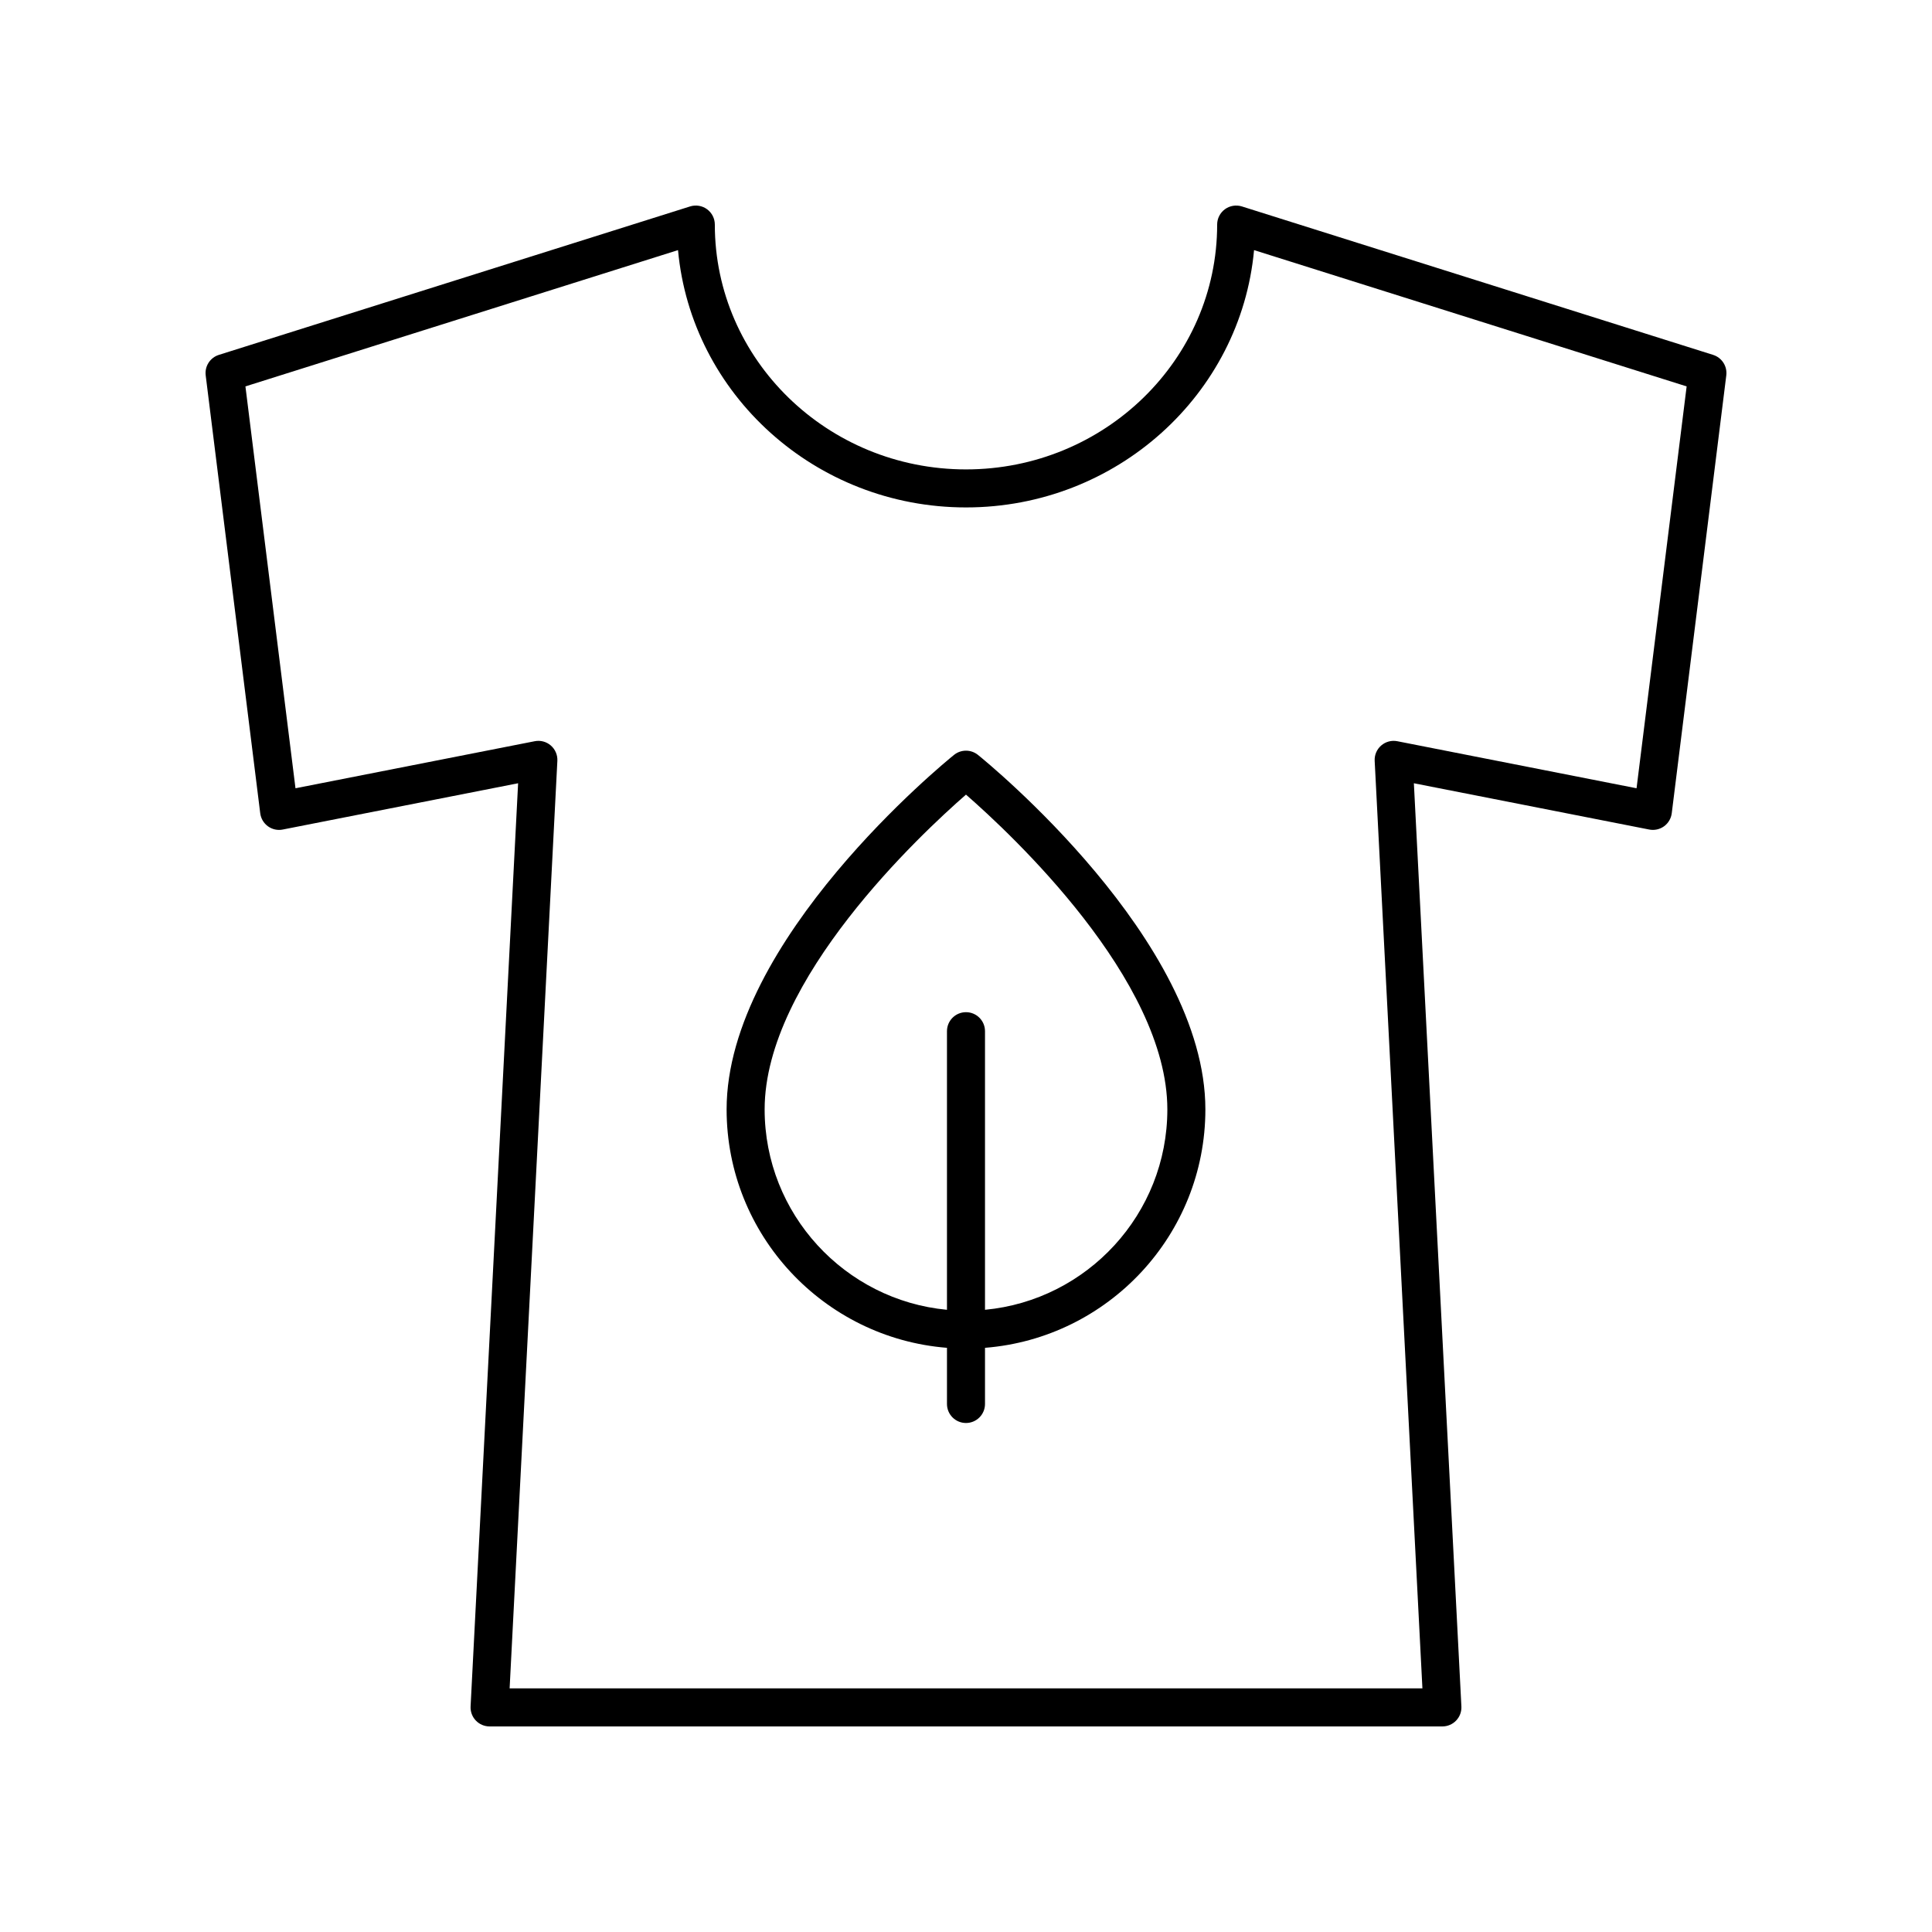 <?xml version="1.0" encoding="UTF-8"?>
<!-- Uploaded to: ICON Repo, www.svgrepo.com, Generator: ICON Repo Mixer Tools -->
<svg fill="#000000" width="800px" height="800px" version="1.1" viewBox="144 144 512 512" xmlns="http://www.w3.org/2000/svg">
 <g>
  <path d="m598 238.05-124.89-39.344c-1.523-0.473-3.199-0.203-4.492 0.742-1.293 0.949-2.059 2.461-2.059 4.062 0 35.777-29.859 64.887-66.562 64.887s-66.562-29.105-66.562-64.887c0-1.605-0.766-3.113-2.059-4.062s-2.965-1.215-4.492-0.742l-124.89 39.344c-2.32 0.734-3.785 3.016-3.484 5.43l14.453 116.04c0.172 1.383 0.914 2.637 2.043 3.457 1.133 0.816 2.562 1.141 3.926 0.859l62.371-12.266-12.594 244.65c-0.07 1.383 0.426 2.731 1.379 3.731 0.953 1.004 2.273 1.57 3.652 1.57h252.51c1.379 0 2.699-0.566 3.652-1.57 0.953-1 1.449-2.348 1.379-3.731l-12.594-244.65 62.371 12.266c1.359 0.27 2.793-0.043 3.926-0.859 1.133-0.82 1.871-2.078 2.043-3.457l14.453-116.04c0.301-2.414-1.168-4.699-3.488-5.43zm-20.297 114.85-63.402-12.469c-1.512-0.301-3.098 0.117-4.269 1.137-1.176 1.02-1.812 2.519-1.73 4.07l12.652 245.8h-241.9l12.652-245.8c0.082-1.551-0.559-3.051-1.73-4.07-1.172-1.02-2.754-1.441-4.269-1.137l-63.402 12.469-13.266-106.5 114.64-36.117c3.512 38.172 36.402 68.191 76.328 68.191 39.922 0 72.816-30.016 76.328-68.191l114.64 36.117z"/>
  <path d="m403.16 344.05c-1.844-1.484-4.481-1.484-6.328 0-2.461 1.988-60.273 49.16-60.273 93.953 0 33.281 25.773 60.602 58.398 63.184v14.883c0 2.785 2.258 5.039 5.039 5.039s5.039-2.254 5.039-5.039v-14.883c32.629-2.582 58.402-29.902 58.402-63.184 0-44.793-57.812-91.965-60.277-93.953zm1.875 147.06v-73.832c0-2.785-2.258-5.039-5.039-5.039s-5.039 2.254-5.039 5.039v73.832c-27.066-2.551-48.32-25.383-48.32-53.105 0-34.402 41.445-73.027 53.359-83.422 11.918 10.395 53.363 49.023 53.363 83.422 0 27.723-21.254 50.555-48.324 53.105z"/>
 </g>
</svg>